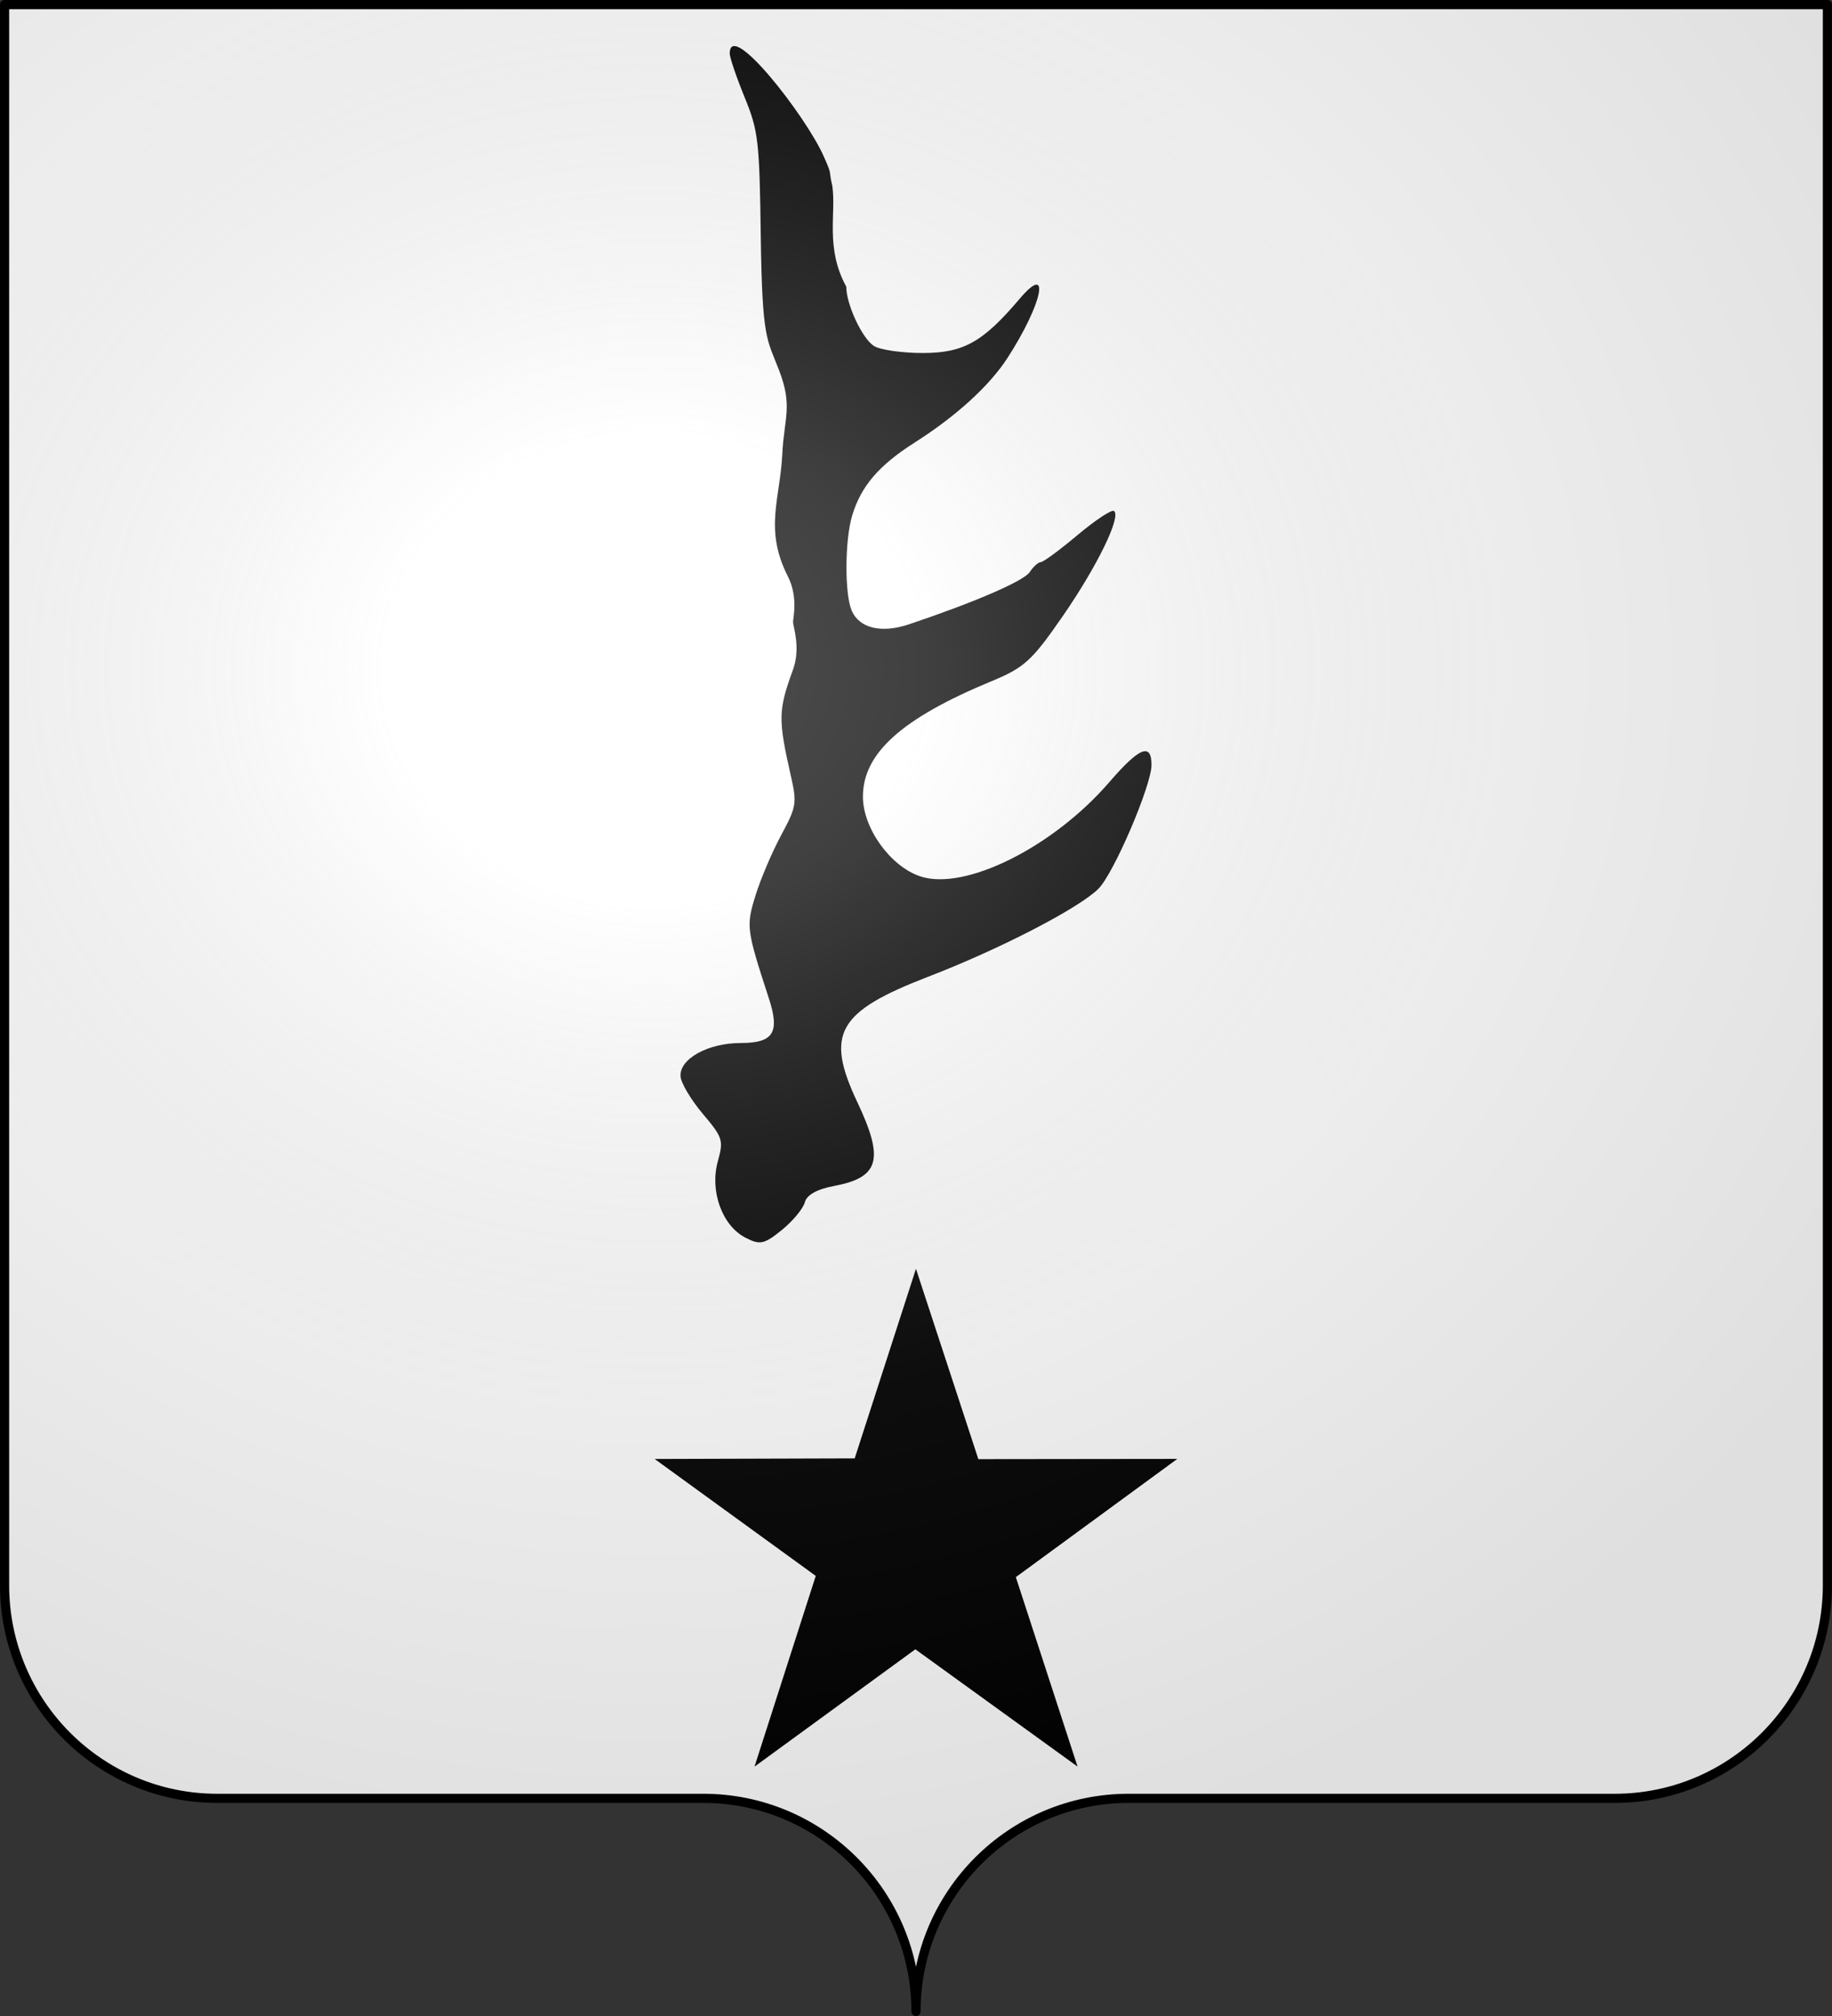 <svg xmlns="http://www.w3.org/2000/svg" xmlns:xlink="http://www.w3.org/1999/xlink" width="600.003" height="660" version="1.0"><rect width="100%" height="100%" fill="#333333" stroke="none"/><desc>Flag of Canton of Valais (Wallis)</desc><defs><g id="d"><path id="c" d="M0 0v1h.5z" transform="rotate(18 3.157 -.5)"/><use xlink:href="#c" width="810" height="540" transform="scale(-1 1)"/></g><g id="e"><use xlink:href="#d" width="810" height="540" transform="rotate(72)"/><use xlink:href="#d" width="810" height="540" transform="rotate(144)"/></g><radialGradient xlink:href="#a" id="j" cx="285.186" cy="200.448" r="300" fx="285.186" fy="200.448" gradientTransform="matrix(1.551 0 0 1.35 -152.894 151.099)" gradientUnits="userSpaceOnUse"/><linearGradient id="a"><stop offset="0" style="stop-color:white;stop-opacity:.314"/><stop offset=".19" style="stop-color:white;stop-opacity:.251"/><stop offset=".6" style="stop-color:#6b6b6b;stop-opacity:.125"/><stop offset="1" style="stop-color:black;stop-opacity:.125"/></linearGradient></defs><g style="display:inline"><g style="fill:#fff"><g style="fill:#fff;stroke:none;display:inline"><path d="M375 860.862c0-38.504 31.203-69.753 69.65-69.753h159.2c38.447 0 69.65-31.25 69.65-69.754V203.862h-597v517.493c0 38.504 31.203 69.754 69.65 69.754h159.2c38.447 0 69.65 31.25 69.65 69.753" style="fill:#fff;fill-opacity:1;fill-rule:nonzero;stroke:none;display:inline" transform="translate(-75 -202.362)"/></g></g></g><g style="display:inline"><path d="M232.185 359.52c6.628 7.844 6.896 8.69 4.966 15.643-2.685 9.667 1.398 20.983 8.996 24.933 4.804 2.498 6.185 2.211 11.975-2.488 3.6-2.921 6.983-6.997 7.52-9.057.631-2.417 4.016-4.313 9.551-5.347 14.886-2.782 16.529-8.657 7.665-27.415-10.608-22.45-6.543-29.637 23.255-41.116 23.34-8.991 49.174-22.33 55.67-28.744 5.01-4.947 17.41-33.84 17.41-40.567 0-7.387-3.983-5.775-13.772 5.575-18.443 21.383-47.432 35.813-62.033 30.877-9.758-3.298-18.712-15.771-18.712-26.067 0-14.206 12.72-25.629 42.067-37.778 10.804-4.472 13.254-6.699 23.245-21.128 11.357-16.402 19.366-32.789 16.922-34.621-.742-.557-6.107 2.981-11.92 7.862-5.814 4.88-11.235 8.873-12.047 8.873s-2.448 1.47-3.636 3.268c-1.93 2.92-17.954 9.85-39.566 17.109-9.015 3.028-16.278 1.278-18.748-4.517-2.35-5.511-2.255-23.084.169-31.113 2.91-9.64 8.713-16.409 20.498-23.906 13.62-8.664 24.471-18.564 30.403-27.736 11.471-17.736 14.283-31.51 3.942-19.306-12.01 14.173-18.4 17.75-31.708 17.75-6.925 0-14.163-1.058-16.087-2.35-3.872-2.601-8.987-13.627-8.987-19.373-6.985-12.774-3.23-23.975-4.58-33.039-1.366-5.814.174-2.902-2.795-9.615-5.887-13.308-30.795-45.158-30.795-33.662 0 1.297 2.186 7.714 4.857 14.261 4.538 11.12 4.888 14.138 5.317 45.86.458 33.879 2.042 33.233 6.048 43.725 4.477 11.726 1.58 15.367.998 27.278-.722 14.77-5.997 24.636 1.818 40.036 3.474 6.844 1.678 13.603 1.703 15.02s2.576 8.416-.027 15.553c-4.847 13.29-4.904 16.172-.692 34.742 2.03 8.95 1.84 10.11-3.167 19.395-2.93 5.431-6.689 14.244-8.353 19.582-3.194 10.245-3.073 11.19 4.325 33.88 3.648 11.189 1.494 14.597-9.225 14.597-10.702 0-20.071 5.178-19.719 10.897.133 2.164 3.395 7.667 7.249 12.228" style="fill:#000;display:inline" transform="translate(-2.06 5.068)"/><path d="m302.06 416.686 18.991 57.917 60.545-.07-49.156 35.977 18.776 57.619-49.372-35.681-48.94 35.68 18.642-58.029-49.023-35.567 60.894-.183z" style="fill:#000;fill-opacity:1;stroke:#000;stroke-width:3.946;stroke-miterlimit:4;stroke-opacity:1;stroke-dasharray:none;stroke-dashoffset:0;display:inline" transform="translate(-2.06 5.068)"/></g><g style="display:inline"><path d="M76.5 203.862v517.491c0 38.505 31.203 69.755 69.65 69.755h159.2c38.447 0 69.65 31.25 69.65 69.754 0-38.504 31.203-69.754 69.65-69.754h159.2c38.447 0 69.65-31.25 69.65-69.755v-517.49z" style="fill:url(#j);fill-opacity:1;fill-rule:evenodd;stroke:none;stroke-width:3;stroke-linecap:butt;stroke-linejoin:miter;stroke-miterlimit:4;stroke-dasharray:none;stroke-opacity:1;display:inline" transform="translate(-75 -202.362)"/></g><g style="display:inline"><path d="M302.06 658.5c0-38.504 31.203-69.753 69.65-69.753h159.2c38.446 0 69.65-31.25 69.65-69.754V1.5h-597v517.493c0 38.504 31.203 69.754 69.65 69.754h159.2c38.446 0 69.65 31.25 69.65 69.753" style="fill:none;fill-opacity:1;fill-rule:nonzero;stroke:#000;stroke-width:3;stroke-linecap:round;stroke-linejoin:round;stroke-miterlimit:4;stroke-dasharray:none;stroke-dashoffset:0;stroke-opacity:1;display:inline" transform="translate(-2.06)"/></g></svg>